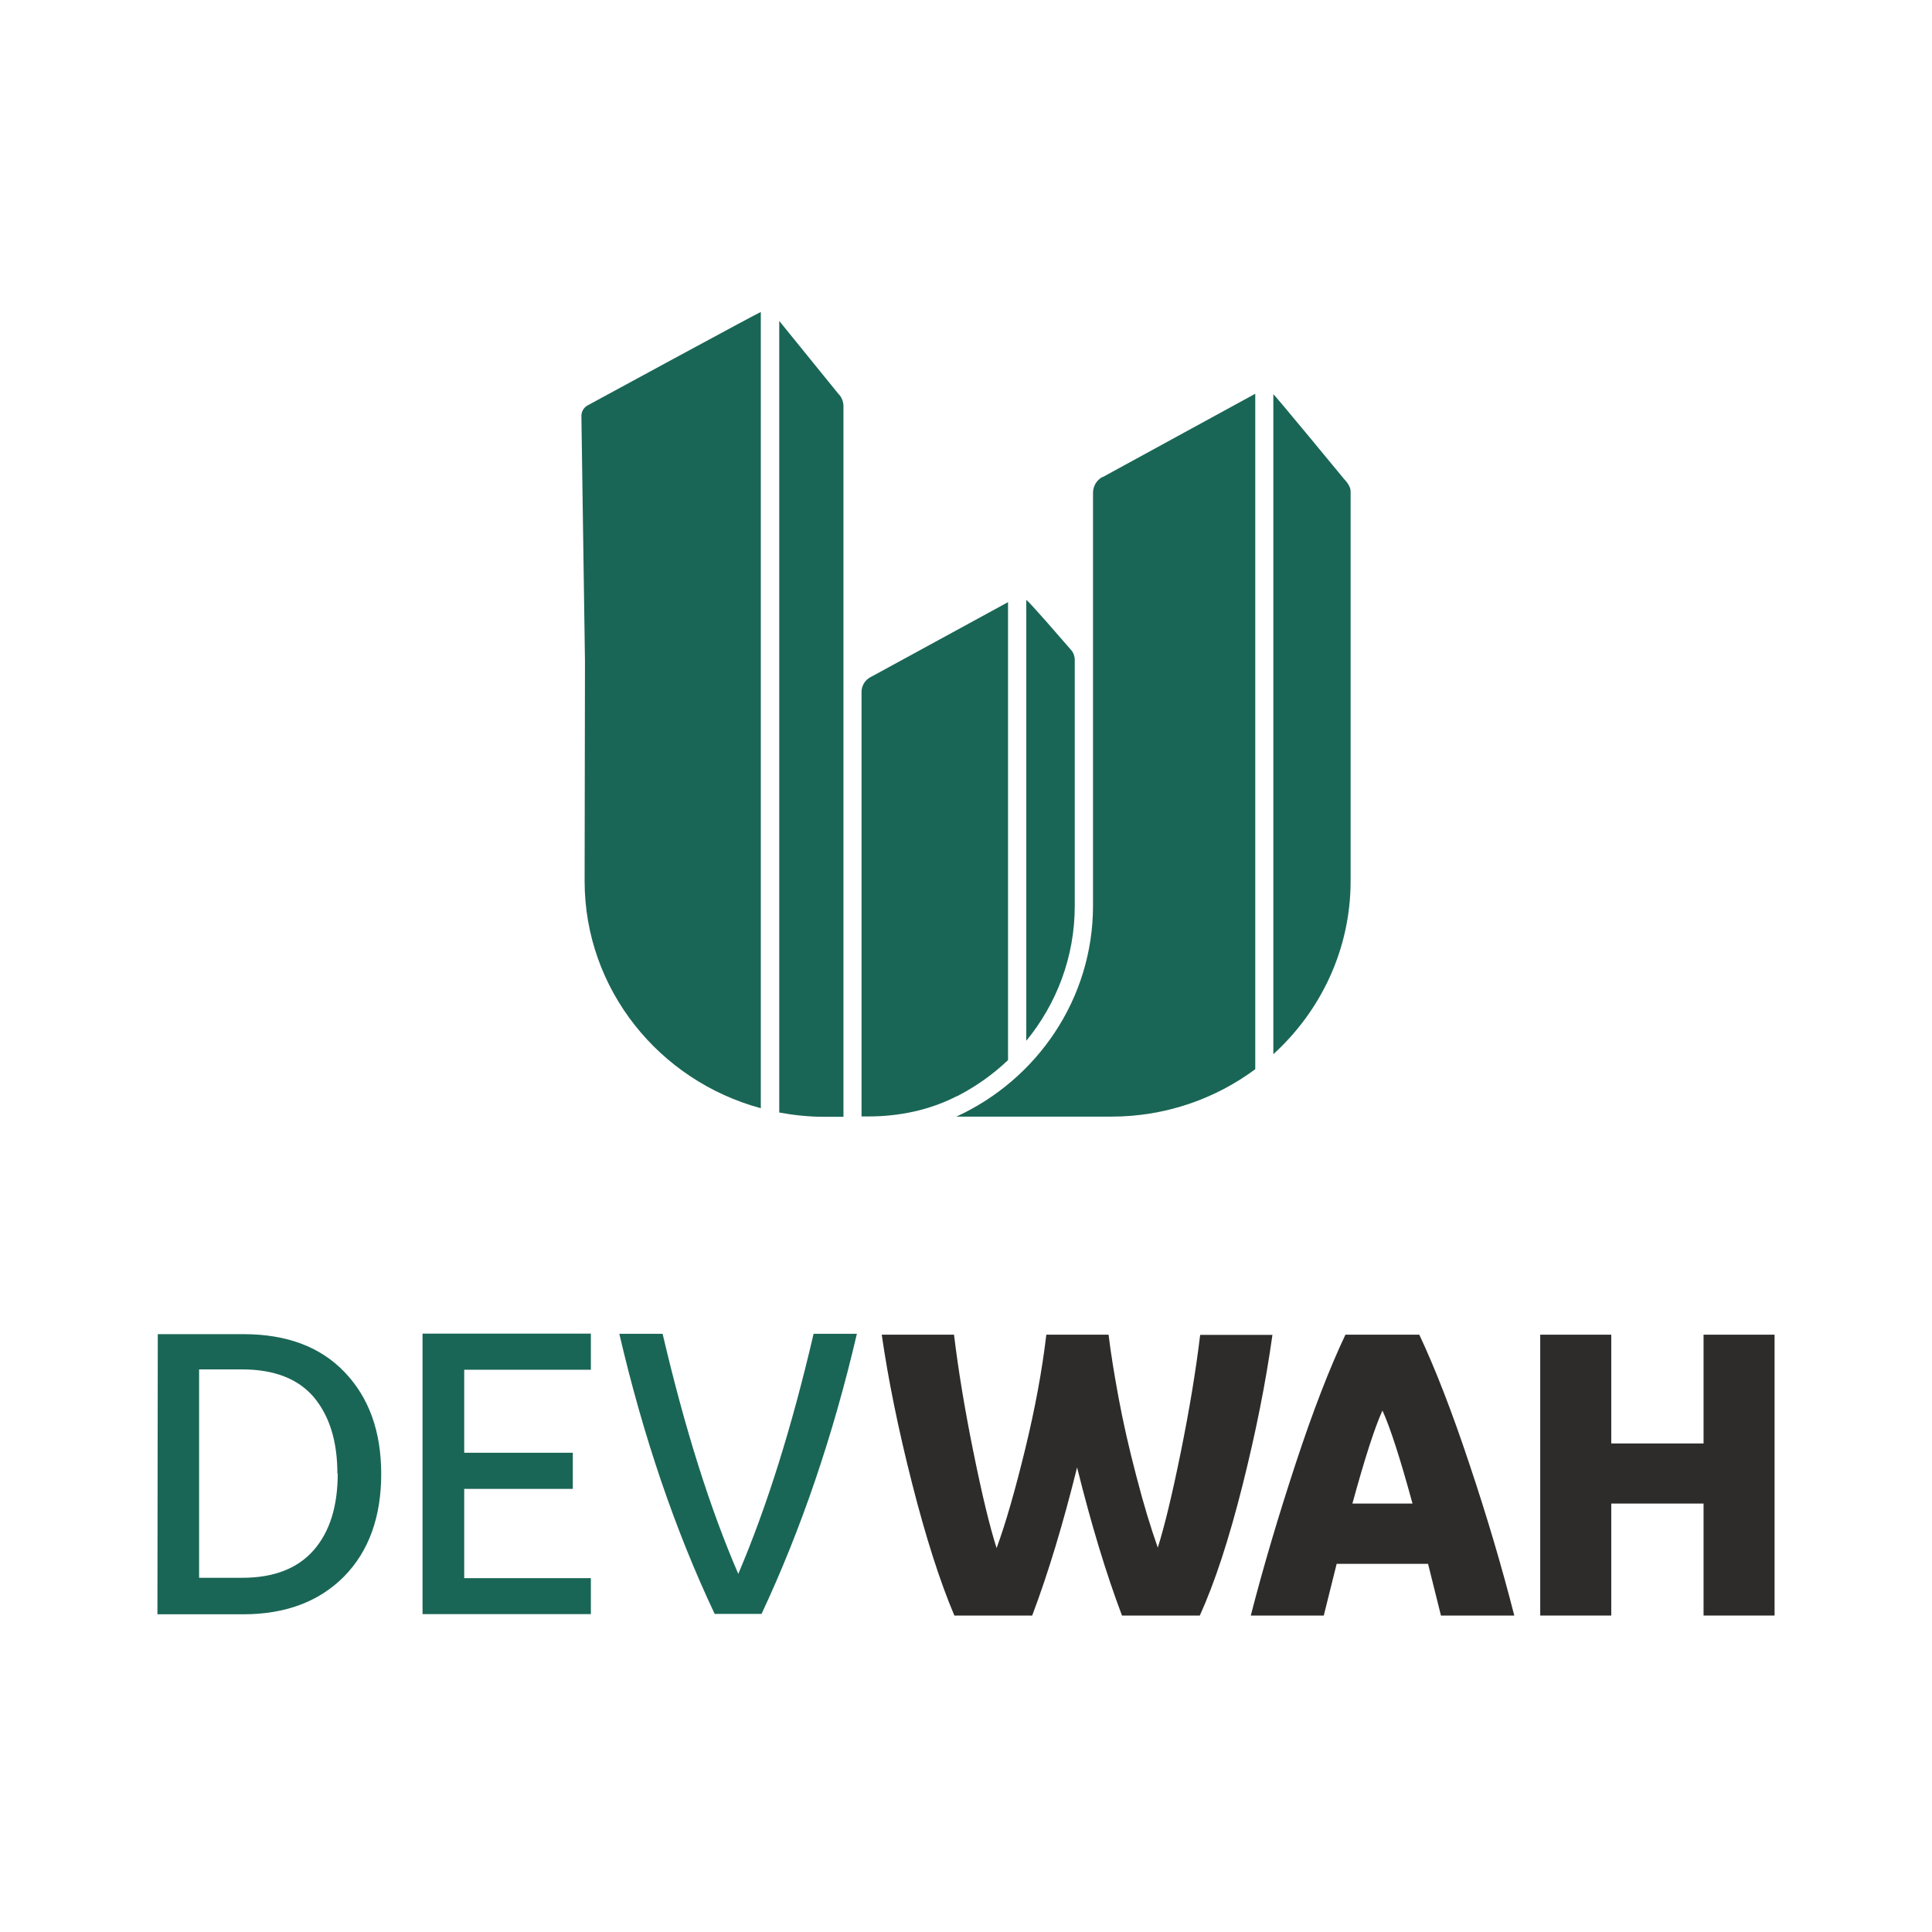 <?xml version="1.0" encoding="UTF-8"?>
<svg id="Calque_1" data-name="Calque 1" xmlns="http://www.w3.org/2000/svg" version="1.1" viewBox="0 0 1080 1080">
  <defs>
    <style>
      .cls-1 {
        fill: #1a6656;
      }

      .cls-1, .cls-2 {
        stroke-width: 0px;
      }

      .cls-2 {
        fill: #2e2c2a;
      }
    </style>
  </defs>
  <g>
    <g>
      <path class="cls-1" d="M88,902.4l.2-156.6h47.9c24,0,42.9,7,56.4,21.1,13.7,14.2,20.6,33.2,20.6,57.1s-6.9,43.2-20.8,57.3c-13.9,14-32.7,21.1-56.4,21.1h-47.9ZM188.8,823.6l-.2.2c0-18.1-4.4-32.3-13.2-42.8-8.8-10.3-22.2-15.5-40.1-15.5h-24v116.5h24c17.8,0,31.1-5.2,40.1-15.5,9-10.3,13.4-24.6,13.4-43Z"/>
      <path class="cls-1" d="M330.3,882.1v20.2h-94.1v-156.8h94.1v20.2h-70.8v46.4h60.7v20.2h-60.7v49.9h70.8Z"/>
      <path class="cls-1" d="M425.7,902.2h-26.2c-22.3-47.3-40-99.5-53.3-156.6h24.2c12.4,53,26.5,97.7,42.3,134.2,16-37.5,30-82.2,42.1-134.2h24.2c-13.3,57-31.1,109.2-53.3,156.6Z"/>
    </g>
    <path class="cls-2" d="M647.1,865.5c3.9-12.3,8.2-30.2,13-53.9,4.8-23.7,8.4-45.5,10.8-65.4h40.4c-3.7,26.5-9.3,54.6-16.8,84.4-7.5,29.8-15.4,54-23.8,72.5h-43.5c-9-23.8-17.3-51.4-25.1-82.8-7.8,31.4-16.1,59-25.1,82.8h-43.5c-8.1-19.1-16-43.8-23.7-74.1-7.7-30.3-13.3-57.9-16.9-82.9h40.4c2.4,19.9,6,41.7,10.8,65.4,4.8,23.7,9.1,41.7,13,53.9,5.1-13.9,10.4-32.4,16-55.4,5.6-23,9.5-44.3,11.8-63.9h34.8c1.2,10,3.1,21.8,5.6,35.3,2.5,13.5,5.8,28.1,9.9,43.7,4,15.6,8.1,29,12.1,40.3Z"/>
    <path class="cls-2" d="M805.5,903.1l-7.2-28.9h-51.1l-7.2,28.9h-40.8c7-27.2,15.4-55.5,25.1-85,9.7-29.5,19-53.4,27.8-72h41.3c8.8,18.7,18.2,42.8,28,72.3,9.9,29.5,18.2,57.7,25.1,84.7h-41ZM772.8,788.5c-4.3,9.4-9.9,26.8-16.8,52h33.6c-6.9-25.3-12.5-42.6-16.8-52Z"/>
    <path class="cls-2" d="M992,903.1h-39.7v-62.6h-51.6v62.6h-39.7v-157h39.7v60.8h51.6v-60.8h39.7v157Z"/>
  </g>
  <g>
    <path class="cls-1" d="M600.8,506.3v-137.4c0-2-.7-4-2-5.5-5.9-6.8-22.6-26.1-25-28,0,0,0,0-.1,0v246.4c16.9-20.6,27.1-46.8,27.1-75.4Z"/>
    <path class="cls-1" d="M616.3,266.6c-3.3,1.8-5.3,5.2-5.3,8.9v230.8c0,52.1-31.3,97.2-76.4,117.9h86.7c30.1,0,58-9.9,80.4-26.5V220.1l-85.3,46.6Z"/>
    <path class="cls-1" d="M328.5,226.6c-2.2,1.2-3.5,3.5-3.5,5.9l2,137.1-.2,122.9c0,60.6,41.8,111.7,98.5,127V174.4c-.9.1-96.8,52.2-96.8,52.2Z"/>
    <path class="cls-1" d="M751.2,267.6s-38.5-46.8-39.4-47.2v368.9c26.5-24.1,43.2-58.6,43.2-96.8v-217.8c0-2.6-2-5.2-3.8-7.1Z"/>
    <path class="cls-1" d="M535,612.8c10.5-5.4,20.1-12.2,28.5-20.2v-256l-77,42c-3,1.6-4.9,4.8-4.9,8.2v237.3h3.8c17.2,0,34.3-3.5,49.6-11.4Z"/>
    <path class="cls-1" d="M469.1,220.7l-33.5-41.3v442.5c8.1,1.5,16.5,2.4,25.1,2.4h10.8V227.2c0-2.4-.8-4.7-2.3-6.5Z"/>
  </g>
</svg>